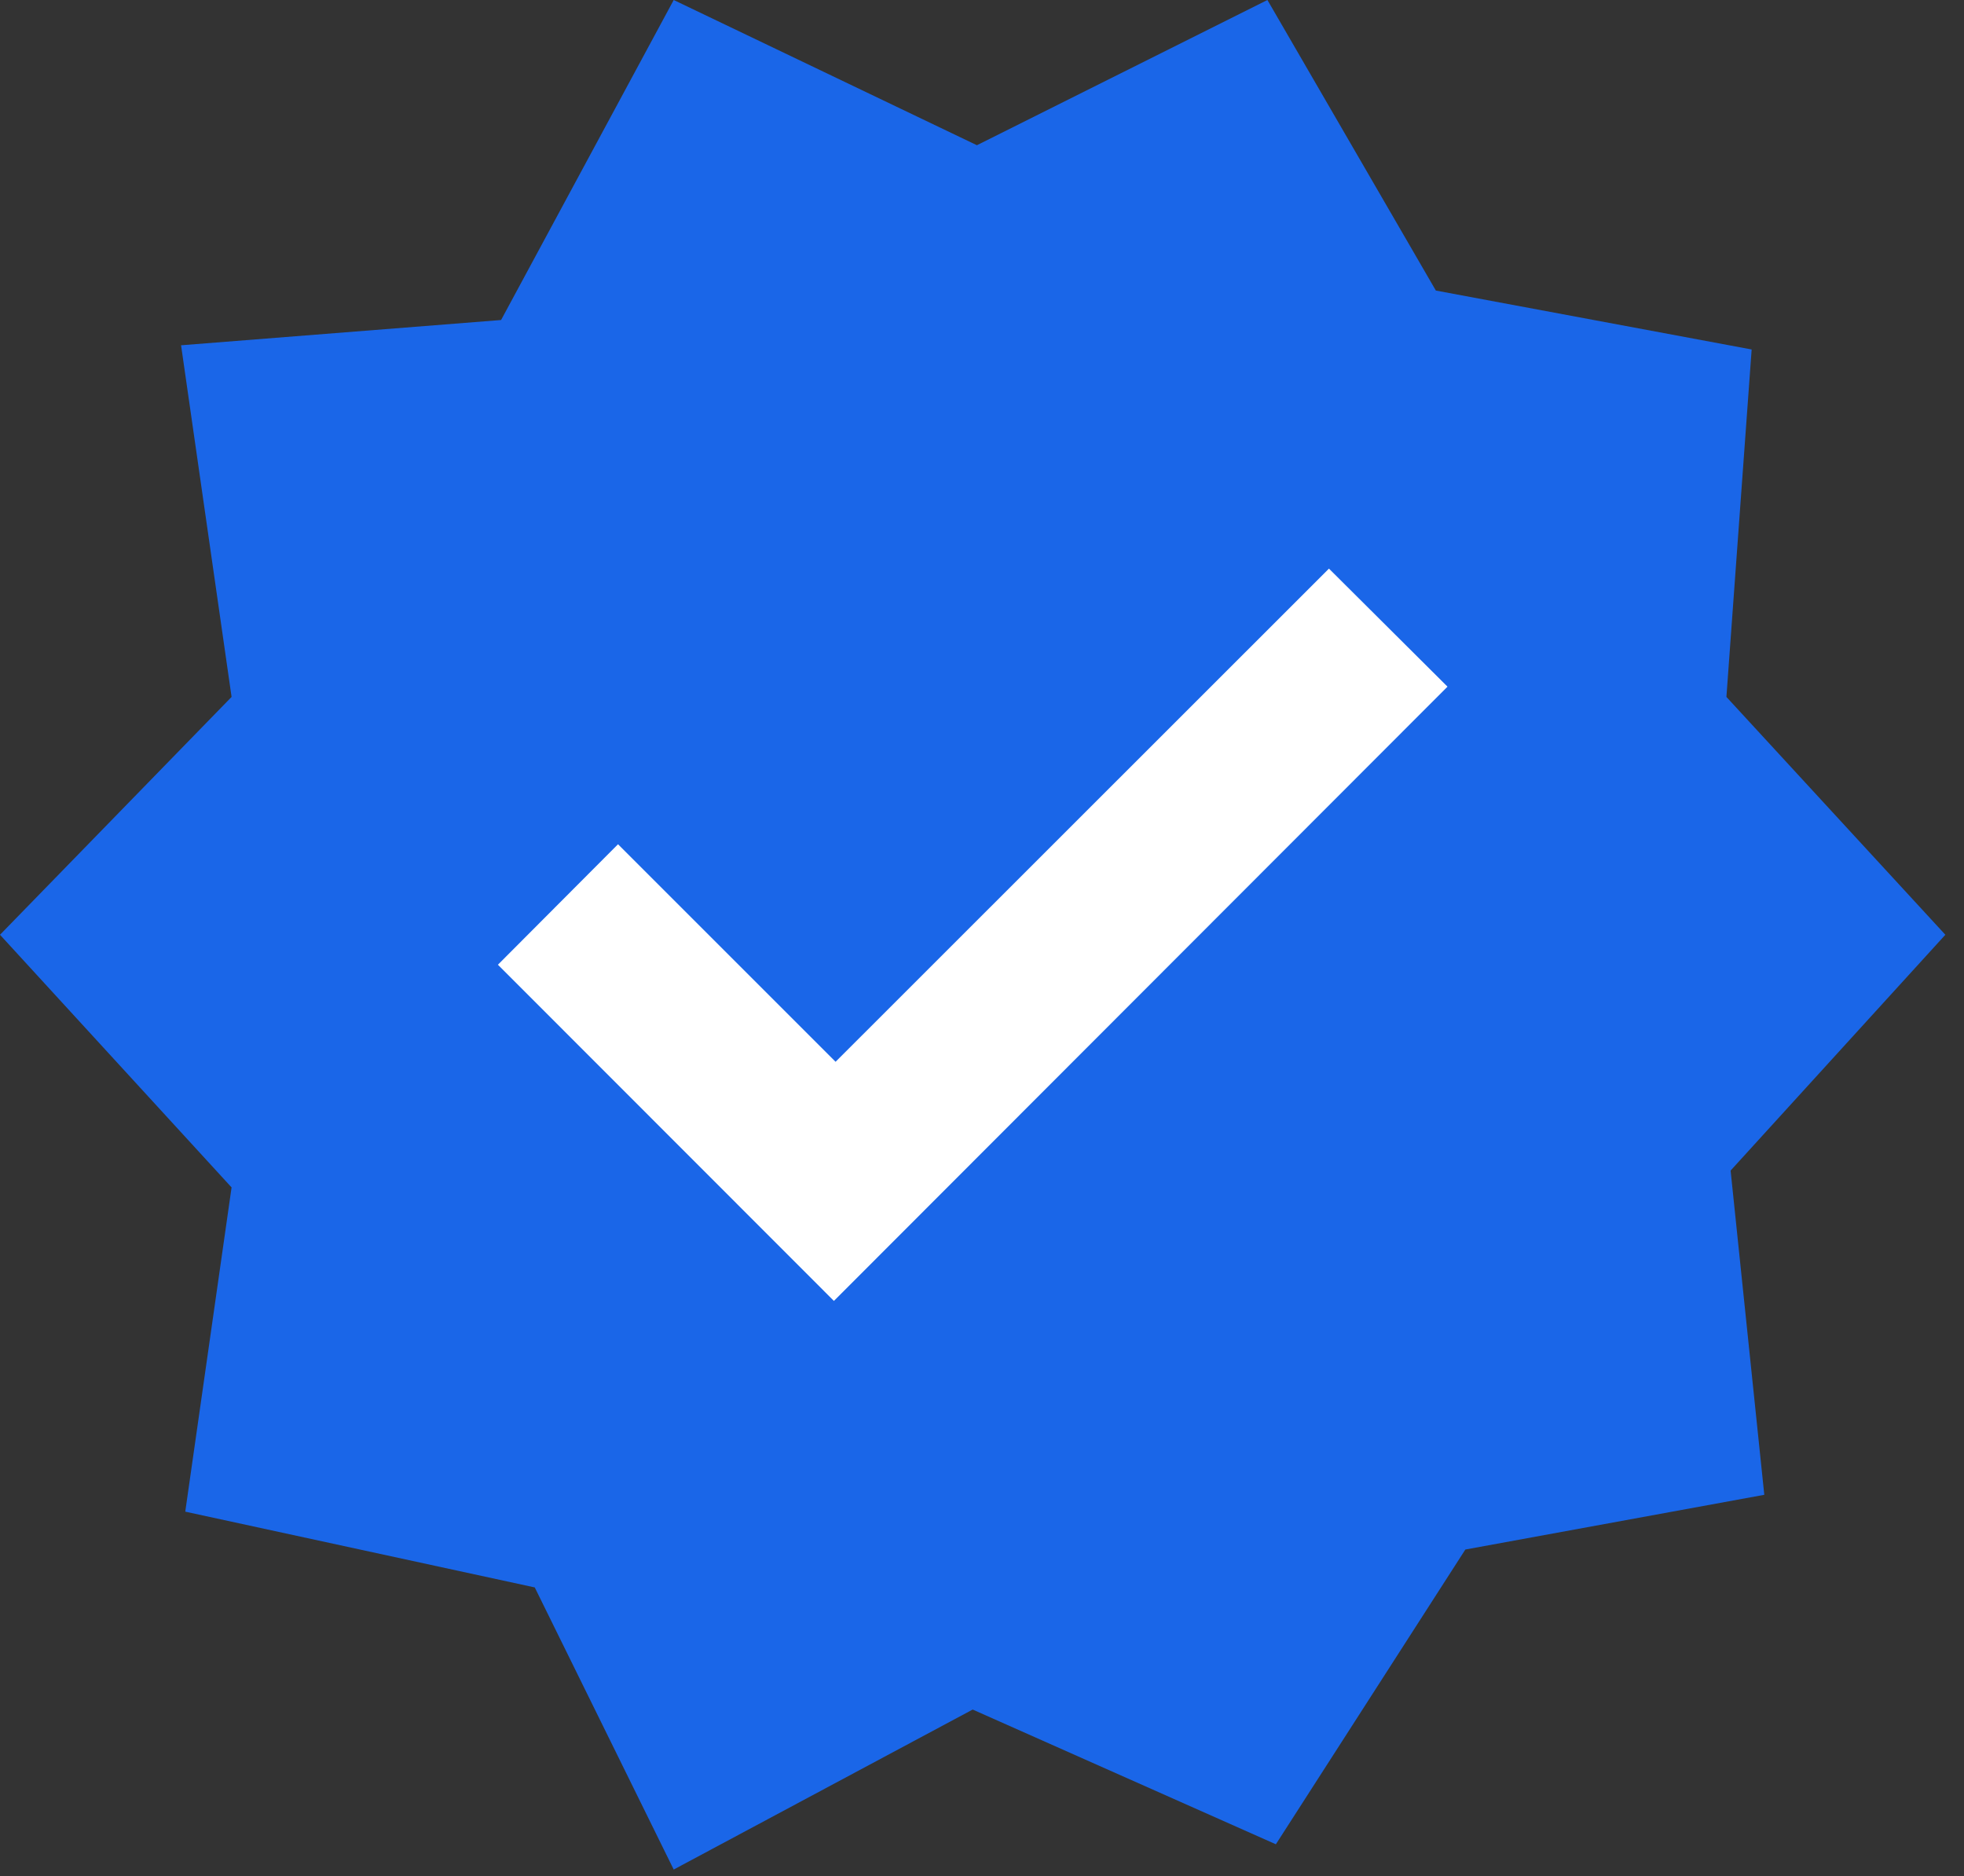 <svg width="67" height="64" viewBox="0 0 67 64" fill="none" xmlns="http://www.w3.org/2000/svg">
<rect x="0" y="0" width="67" height="64" fill="#333333" stroke="none"/>
<path d="M22.983 0L33.326 4.954L43.237 0L48.983 9.912L59.756 11.922L58.895 23.775L66.364 31.889L59.038 39.933L60.187 50.994L49.989 52.861L43.525 62.916L33.182 58.32L22.983 63.778L18.243 54.154L6.32 51.569L7.9 40.508L0 31.889L7.9 23.775L6.177 11.779L17.094 10.917L22.983 0Z" fill="#1A66E8"/>
<path d="M21.083 28.801L28.505 36.222L45.336 19.398L49.38 23.425L28.448 44.38L16.986 32.911L21.083 28.801Z" fill="white"/>
</svg>
